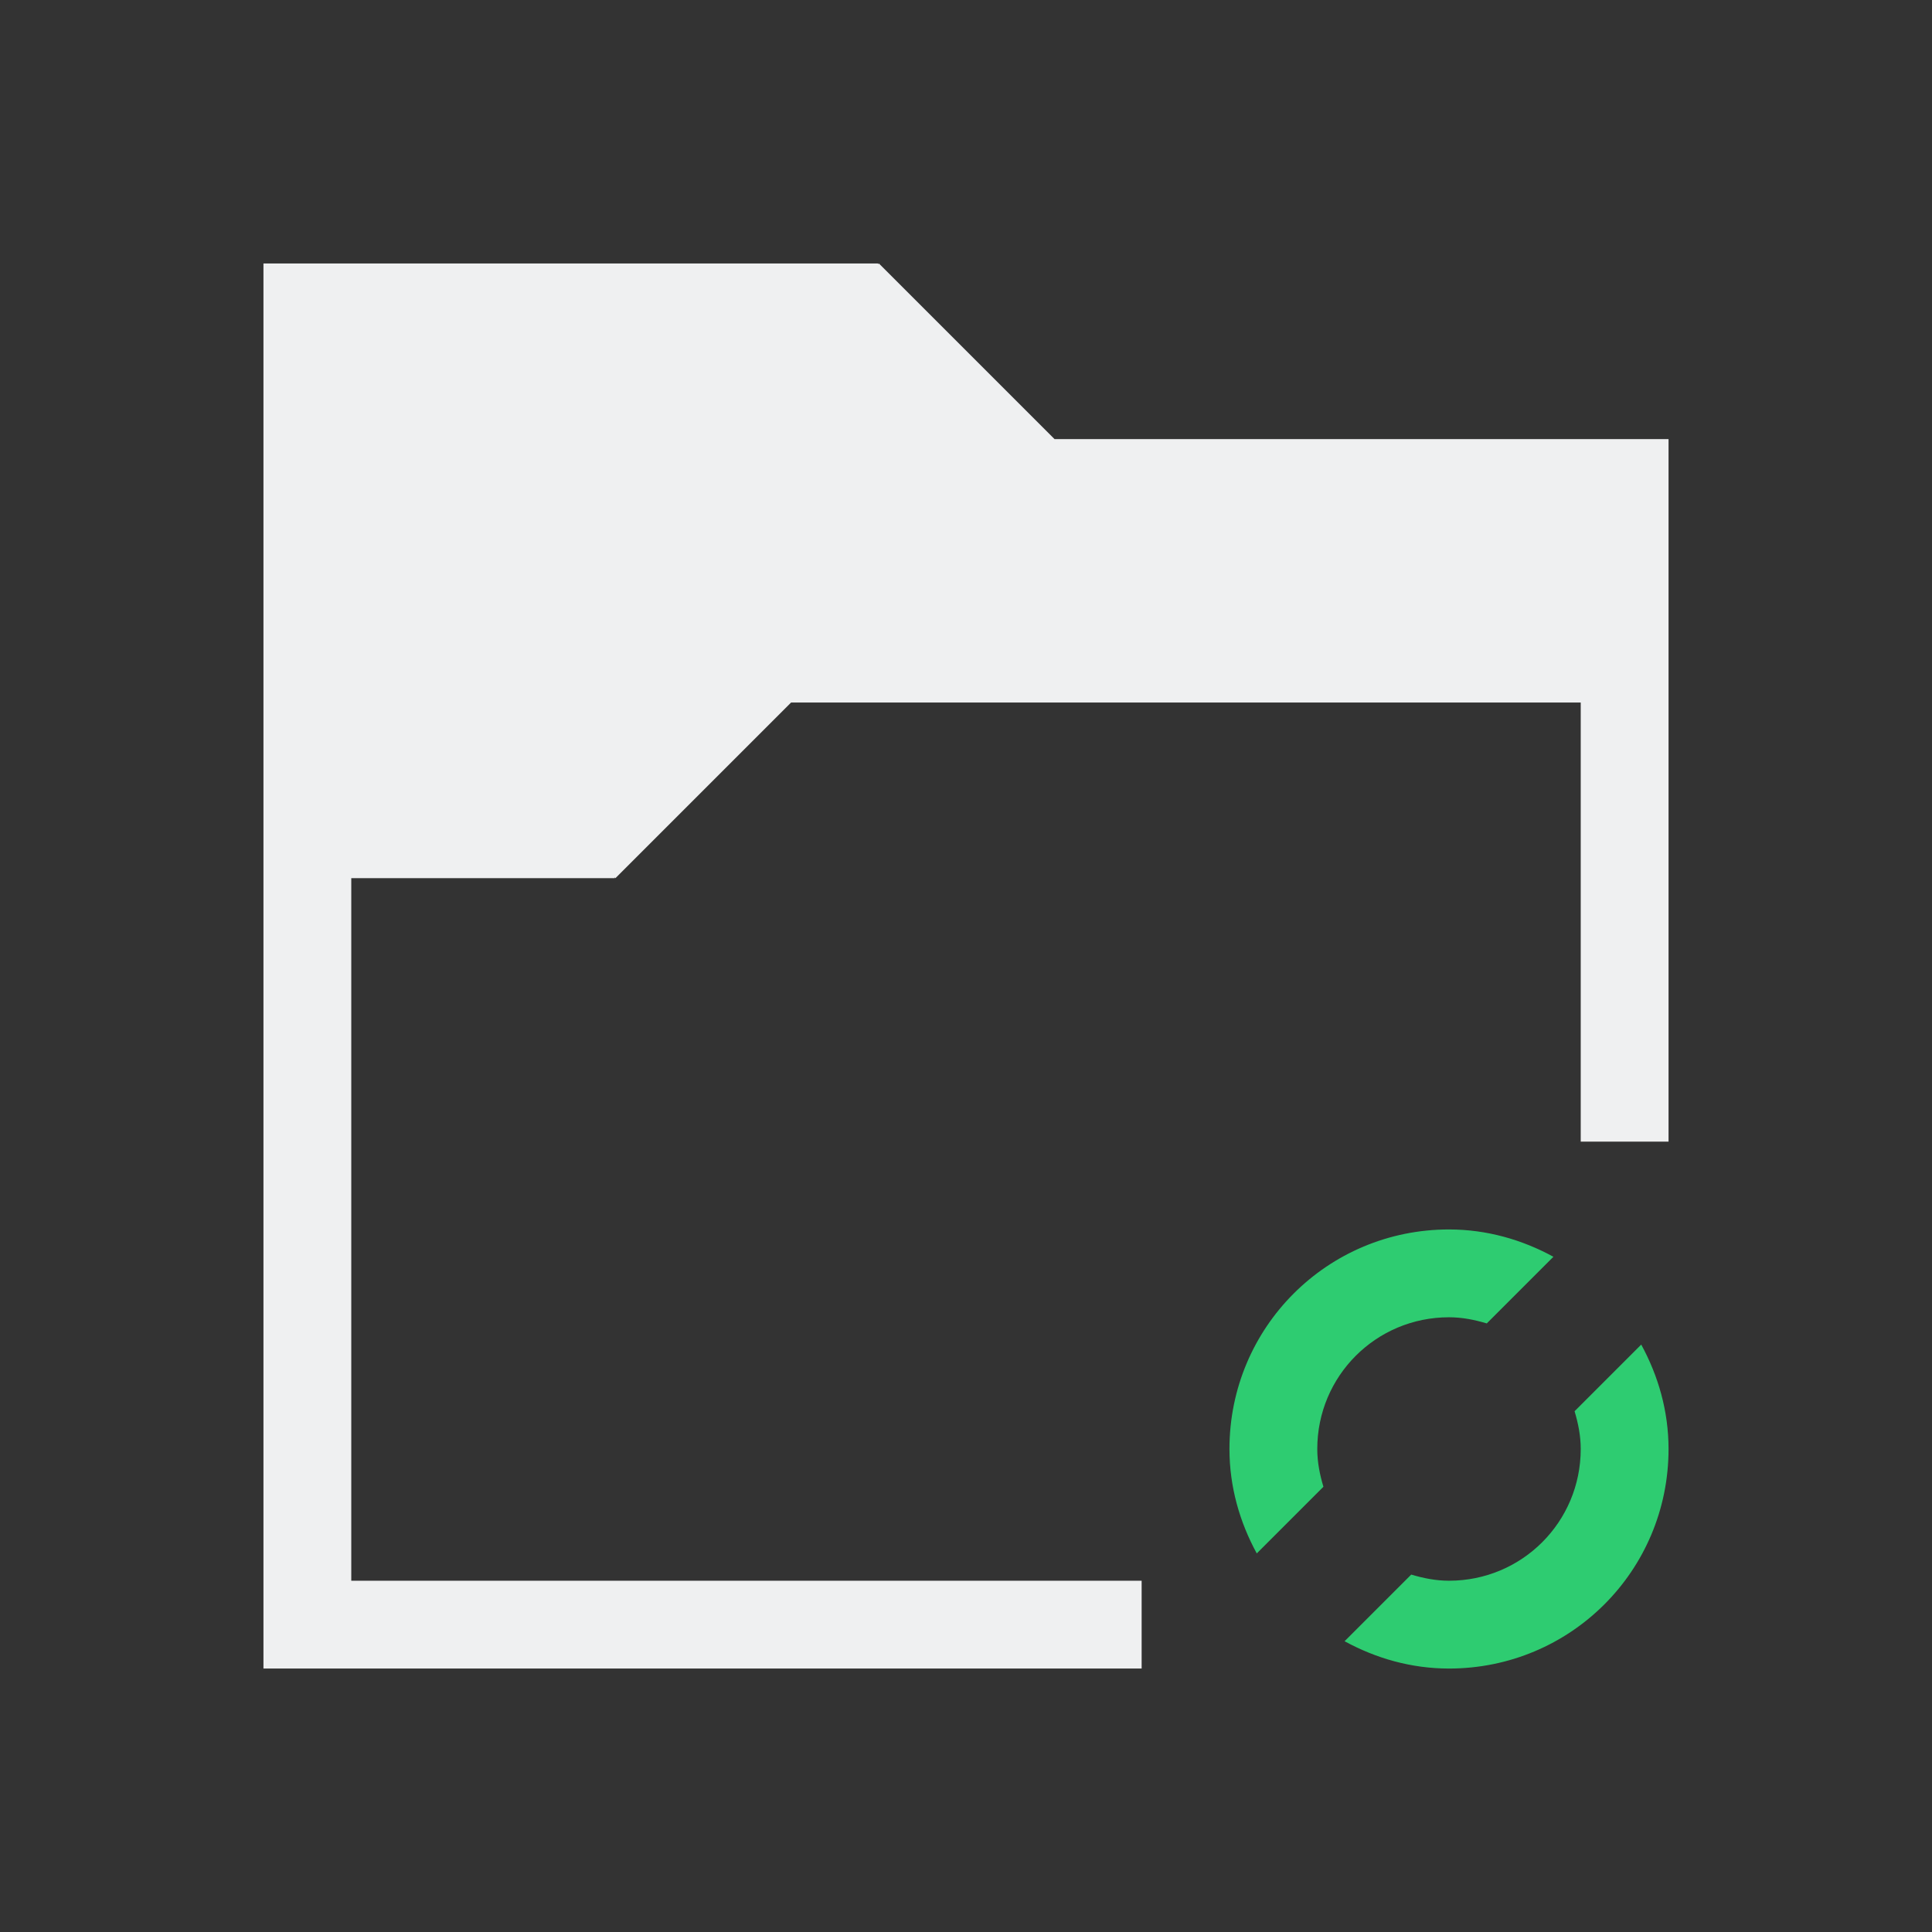<svg xmlns="http://www.w3.org/2000/svg" viewBox="0 0 22 22">
  <rect x="0" y="0" width="22" height="22" fill="#333333" stroke="none"/>
  <defs id="defs3051">
    <style type="text/css" id="current-color-scheme">
      .ColorScheme-Text {
        color:#eff0f1;
      }
      </style>
  </defs>
 <path 
     style="fill:currentColor;fill-opacity:1;stroke:none" 
     d="M 3 3 L 3 4 L 3 19 L 4 19 L 13 19 L 13 18 L 4 18 L 4 10 L 7 10 L 7 9.99 L 7.008 10 L 9.008 8 L 18 8 L 18 13 L 19 13 L 19 5 L 12.008 5 L 10.008 3 L 10 3.01 L 10 3 L 4 3 L 3 3 z "
     class="ColorScheme-Text"
     />
    <path
     style="fill:#2ecc71;fill-opacity:1;stroke:none"
     d="M 16.5 14 C 15.115 14 14 15.115 14 16.5 C 14 16.933 14.118 17.335 14.311 17.689 L 15.07 16.93 C 15.029 16.793 15 16.651 15 16.5 C 15 15.669 15.669 15 16.5 15 C 16.651 15 16.793 15.029 16.93 15.07 L 17.689 14.311 C 17.335 14.118 16.933 14 16.5 14 z M 18.689 15.311 L 17.93 16.07 C 17.971 16.207 18 16.349 18 16.5 C 18 17.331 17.331 18 16.5 18 C 16.349 18 16.207 17.971 16.07 17.93 L 15.311 18.689 C 15.665 18.882 16.067 19 16.5 19 C 17.885 19 19 17.885 19 16.5 C 19 16.067 18.882 15.665 18.689 15.311 z "
     />
</svg>
